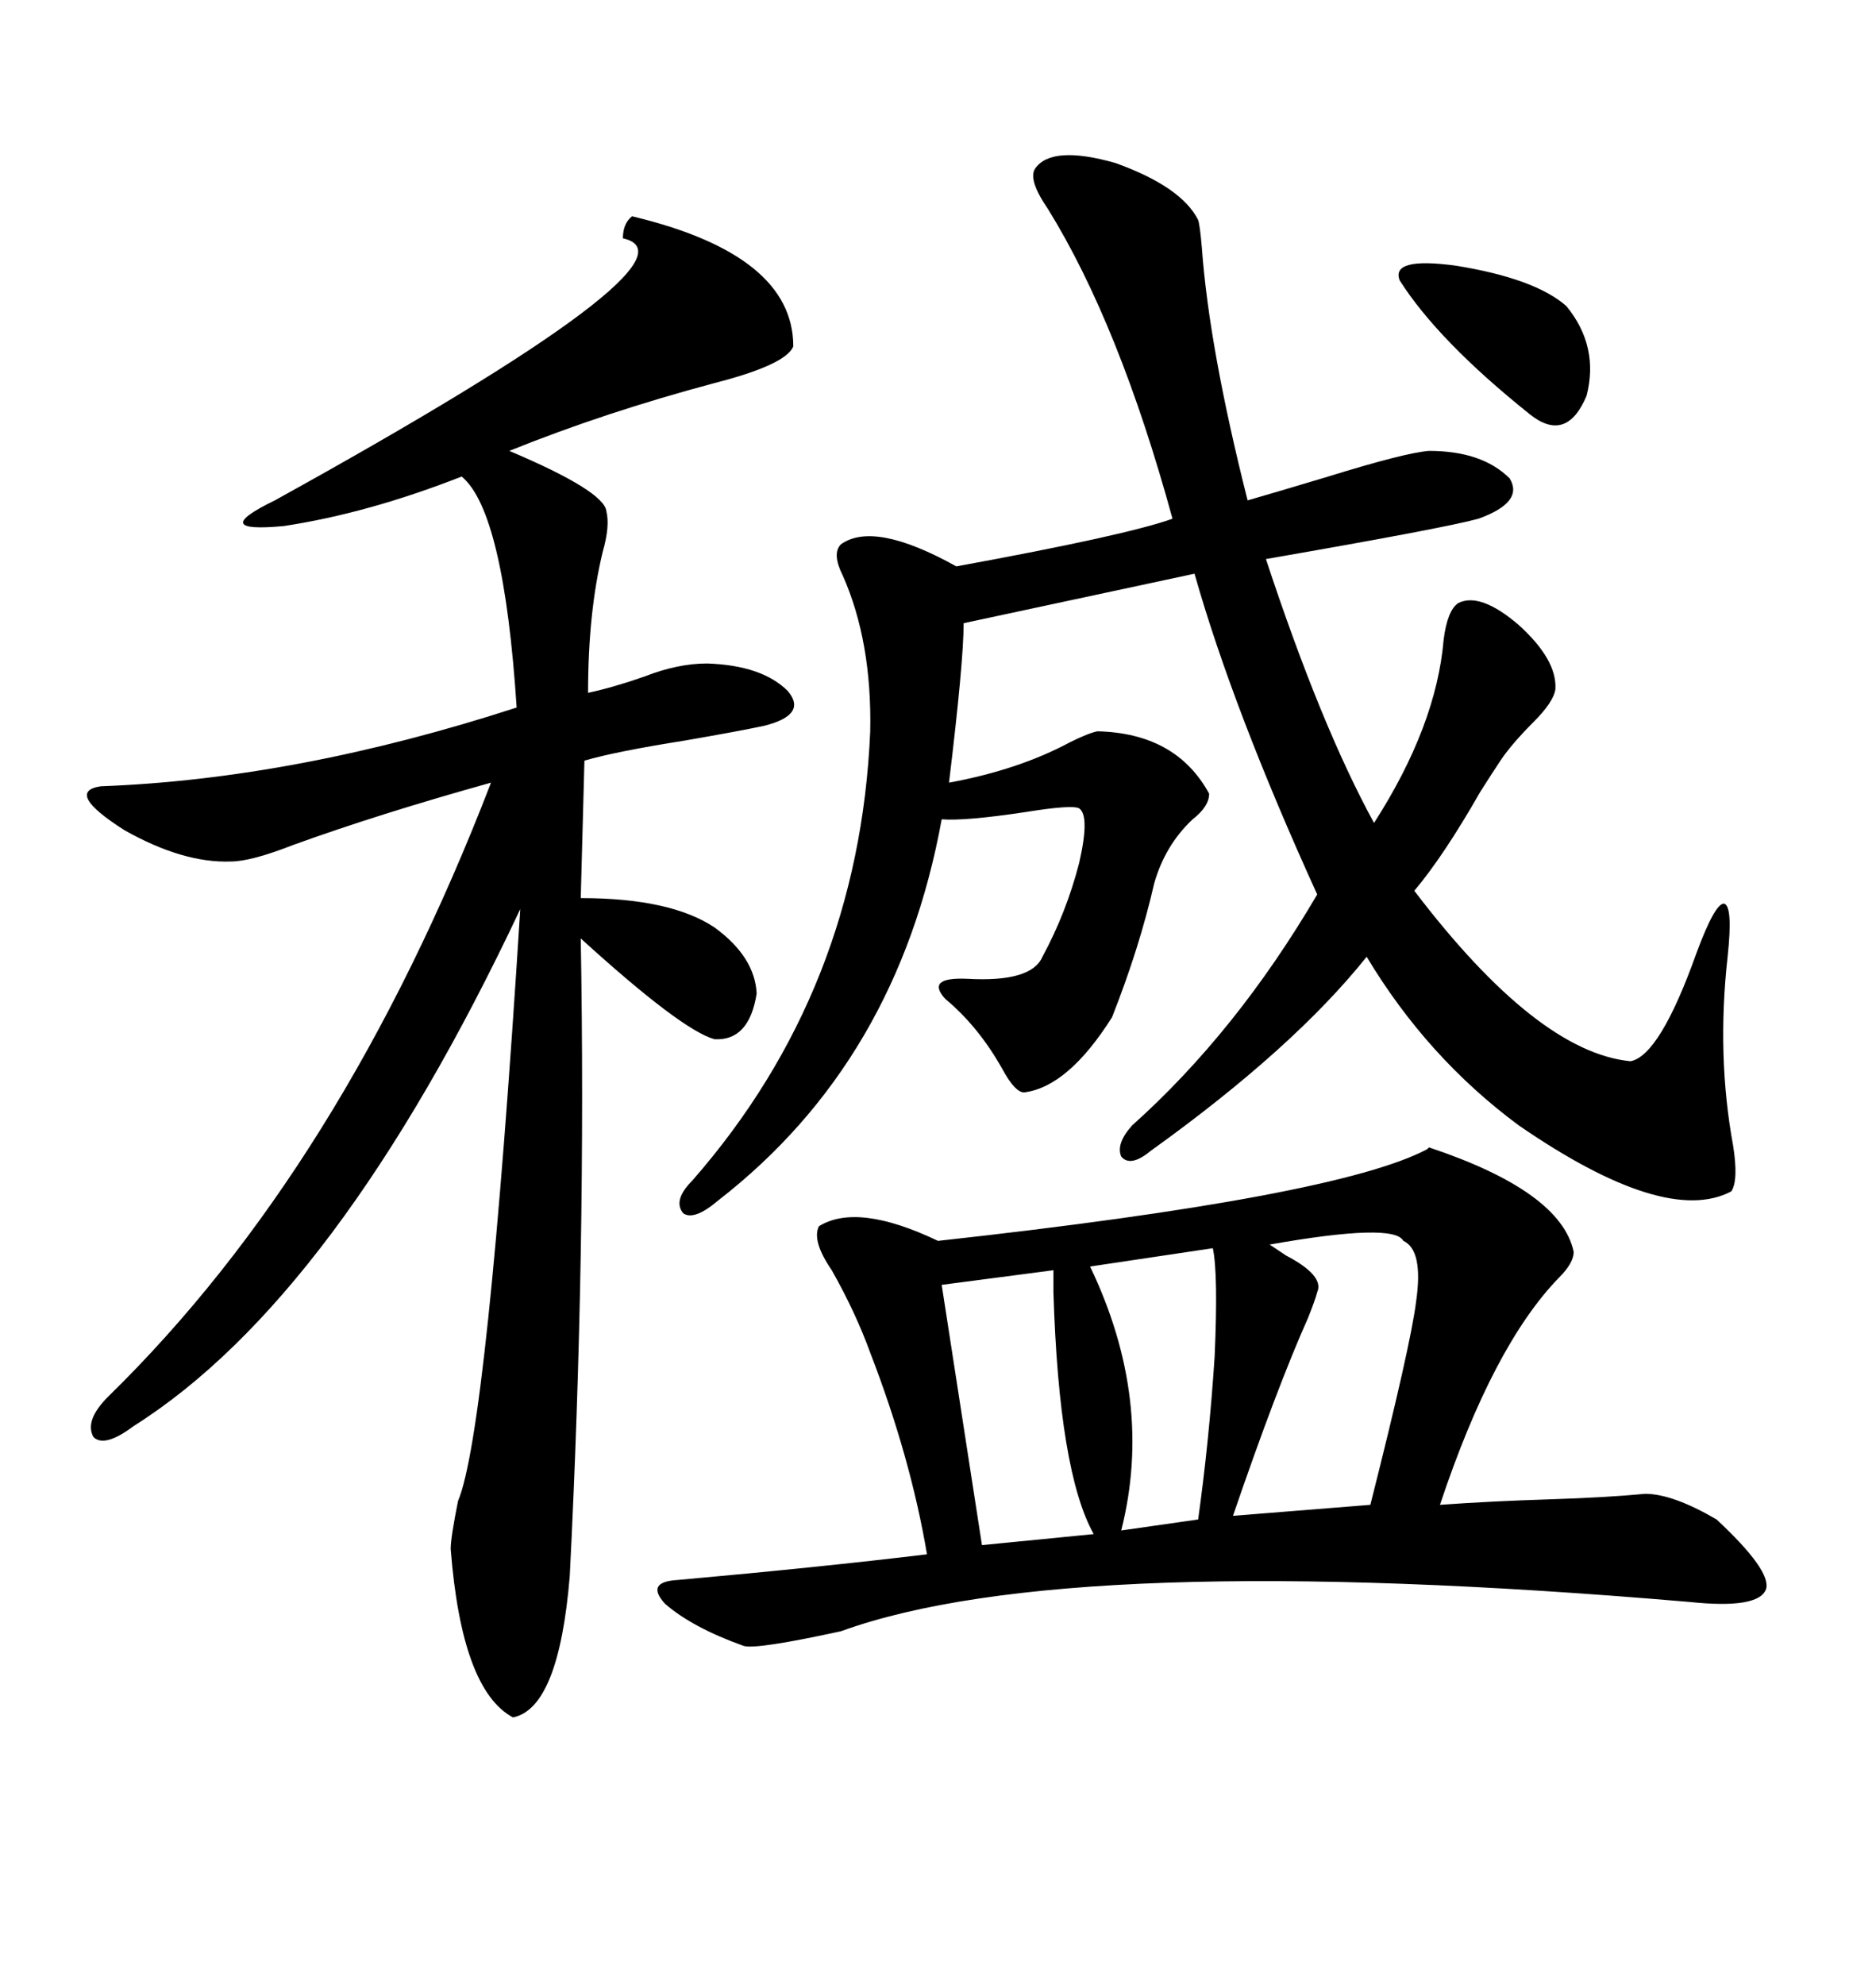 <svg xmlns="http://www.w3.org/2000/svg" xmlns:xlink="http://www.w3.org/1999/xlink" width="300" height="317.285"><path d="M165.53 26.95L165.53 26.95Q168.16 23.14 178.42 26.07L178.42 26.07Q188.96 29.88 191.60 35.16L191.60 35.16Q191.89 36.04 192.19 39.55L192.19 39.55Q193.36 55.66 199.51 79.98L199.51 79.98Q203.61 78.81 212.40 76.17L212.40 76.17Q224.71 72.36 228.52 72.07L228.52 72.07Q237.01 72.07 241.41 76.46L241.41 76.46Q243.75 80.27 236.43 82.91L236.43 82.91Q231.15 84.38 202.44 89.36L202.44 89.36Q211.23 116.02 219.73 131.54L219.73 131.54Q229.69 116.02 230.86 102.25L230.86 102.25Q231.45 97.56 233.20 96.39L233.20 96.39Q236.72 94.63 242.87 99.90L242.87 99.90Q249.02 105.47 248.73 110.16L248.73 110.16Q248.44 112.21 245.21 115.43L245.21 115.43Q241.70 118.95 239.94 121.58L239.94 121.58Q238.77 123.34 236.72 126.56L236.72 126.56Q230.86 136.82 226.17 142.38L226.17 142.38Q245.80 168.16 260.74 169.63L260.74 169.63Q265.43 168.75 271.29 152.34L271.29 152.34Q274.22 144.43 275.68 144.43L275.68 144.43Q277.15 144.73 276.27 152.93L276.27 152.93Q274.51 168.75 277.15 183.11L277.15 183.11Q278.03 188.67 276.86 190.43L276.86 190.43Q266.31 196.00 242.87 179.88L242.87 179.88Q228.22 169.04 218.55 152.93L218.55 152.93Q206.84 167.58 183.98 183.98L183.98 183.98Q180.76 186.62 179.30 184.86L179.30 184.86Q178.42 182.81 181.05 179.88L181.05 179.88Q197.75 164.94 210.64 142.97L210.64 142.97Q197.17 113.38 191.02 91.70L191.02 91.70L154.10 99.61Q154.10 105.76 151.76 125.10L151.76 125.10Q162.89 123.05 171.09 118.65L171.09 118.65Q174.02 117.19 175.49 116.89L175.49 116.89Q188.09 117.19 193.36 126.86L193.36 126.86Q193.36 128.91 190.72 130.96L190.72 130.96Q186.33 135.06 184.57 141.21L184.57 141.21Q182.23 151.46 177.83 162.60L177.83 162.60Q170.80 173.73 163.77 174.61L163.77 174.61Q162.30 174.61 160.25 170.80L160.25 170.80Q156.45 164.06 151.17 159.67L151.17 159.67Q147.95 156.15 154.69 156.45L154.69 156.45Q164.94 157.03 166.70 152.93L166.70 152.93Q170.51 145.90 172.56 137.99L172.56 137.99Q174.32 130.37 172.56 129.20L172.56 129.20Q171.39 128.61 164.06 129.79L164.06 129.79Q154.39 131.25 150.59 130.96L150.59 130.96Q143.55 169.63 114.84 191.89L114.84 191.89Q111.04 195.12 109.28 193.95L109.28 193.95Q107.52 191.89 110.74 188.67L110.74 188.67Q137.40 158.20 139.16 116.89L139.16 116.89Q139.45 102.54 134.77 91.99L134.77 91.99Q133.01 88.48 134.47 87.01L134.47 87.01Q139.75 83.20 152.93 90.53L152.93 90.53Q180.18 85.55 187.50 82.91L187.50 82.91Q179.00 51.86 167.58 33.40L167.58 33.40Q164.36 28.71 165.53 26.95ZM228.52 183.40L228.52 183.40Q249.61 190.43 251.66 200.10L251.66 200.10Q251.66 201.86 249.32 204.20L249.32 204.20Q238.77 215.04 230.27 240.53L230.27 240.53Q238.48 239.94 247.85 239.65L247.85 239.65Q256.93 239.36 263.09 238.77L263.09 238.77Q267.48 238.77 274.51 242.87L274.51 242.87Q283.30 251.07 282.42 254.00L282.42 254.00Q281.25 257.23 270.12 256.05L270.12 256.05Q170.80 247.56 134.47 260.74L134.47 260.74Q121.00 263.67 118.95 263.09L118.95 263.09Q110.74 260.16 106.35 256.35L106.35 256.35Q103.13 252.83 108.40 252.54L108.40 252.54Q131.25 250.49 148.24 248.44L148.24 248.44Q145.61 232.91 139.16 216.21L139.16 216.21Q136.82 209.77 133.01 203.03L133.01 203.03Q129.79 198.34 130.96 196.00L130.96 196.00Q137.11 192.19 150 198.34L150 198.34Q213.87 191.31 228.22 183.69L228.22 183.69Q228.52 183.40 228.52 183.40ZM101.07 34.57L101.07 34.57Q126.86 40.72 126.86 55.37L126.86 55.37Q125.68 58.30 114.26 61.23L114.26 61.23Q96.68 65.92 81.45 72.07L81.45 72.07Q96.68 78.52 96.97 81.74L96.97 81.74Q97.56 84.08 96.39 88.18L96.39 88.18Q94.04 97.85 94.04 110.74L94.04 110.74Q98.14 109.86 103.13 108.11L103.13 108.11Q108.40 106.05 113.09 106.05L113.09 106.05Q121.88 106.35 125.98 110.45L125.98 110.45Q129.20 114.26 122.17 116.02L122.17 116.02Q118.07 116.89 109.57 118.36L109.57 118.36Q98.44 120.12 93.46 121.58L93.46 121.58L92.87 143.55Q107.23 143.55 114.26 148.24L114.26 148.24Q120.70 152.93 121.00 158.79L121.00 158.79Q119.82 166.41 114.26 166.11L114.26 166.11Q108.98 164.65 92.87 150L92.87 150Q93.75 199.80 91.11 251.95L91.11 251.95Q89.36 273.05 82.03 274.51L82.03 274.51Q73.83 270.12 72.07 247.56L72.07 247.56Q72.07 245.80 73.24 239.94L73.24 239.94Q77.93 228.81 83.20 145.31L83.20 145.31Q53.91 207.42 21.39 227.93L21.39 227.93Q16.70 231.45 14.94 229.69L14.94 229.69Q13.48 227.05 17.29 223.24L17.29 223.24Q54.79 186.62 78.52 125.10L78.52 125.10Q60.64 130.08 46.88 135.06L46.88 135.06Q40.14 137.70 36.91 137.70L36.91 137.70Q29.30 137.99 19.92 132.71L19.92 132.71Q10.25 126.56 16.11 125.68L16.11 125.68Q47.46 124.51 82.62 113.09L82.62 113.09Q80.57 81.74 73.83 76.17L73.83 76.17Q58.89 82.03 45.41 84.08L45.41 84.08Q33.11 85.25 43.95 79.98L43.95 79.98Q113.96 41.31 99.61 38.09L99.61 38.09Q99.61 35.74 101.07 34.57ZM224.41 198.34L224.41 198.34Q222.95 195.41 203.03 198.93L203.03 198.93Q203.91 199.51 205.66 200.68L205.66 200.68Q211.82 203.91 210.64 206.54L210.64 206.54Q210.35 207.71 209.18 210.64L209.18 210.64Q204.20 221.78 197.17 242.29L197.17 242.29L219.14 240.53Q225.59 215.04 226.46 208.01L226.46 208.01Q227.64 199.80 224.41 198.34ZM168.46 203.03L168.46 203.03L150.59 205.37L157.03 246.97L174.90 245.21Q169.34 235.25 168.46 206.54L168.46 206.54Q168.46 204.20 168.46 203.03ZM193.95 199.51L193.95 199.51L174.32 202.44Q184.57 223.83 179.30 244.63L179.30 244.63L191.60 242.87Q193.36 230.27 194.24 216.80L194.24 216.80Q194.82 203.61 193.95 199.51ZM250.49 48.93L250.49 48.93Q255.76 55.37 253.71 63.28L253.71 63.28Q250.49 70.90 244.63 66.21L244.63 66.21Q229.98 54.49 223.83 44.82L223.83 44.82Q222.36 41.02 232.91 42.48L232.91 42.48Q245.51 44.53 250.49 48.93Z"/></svg>